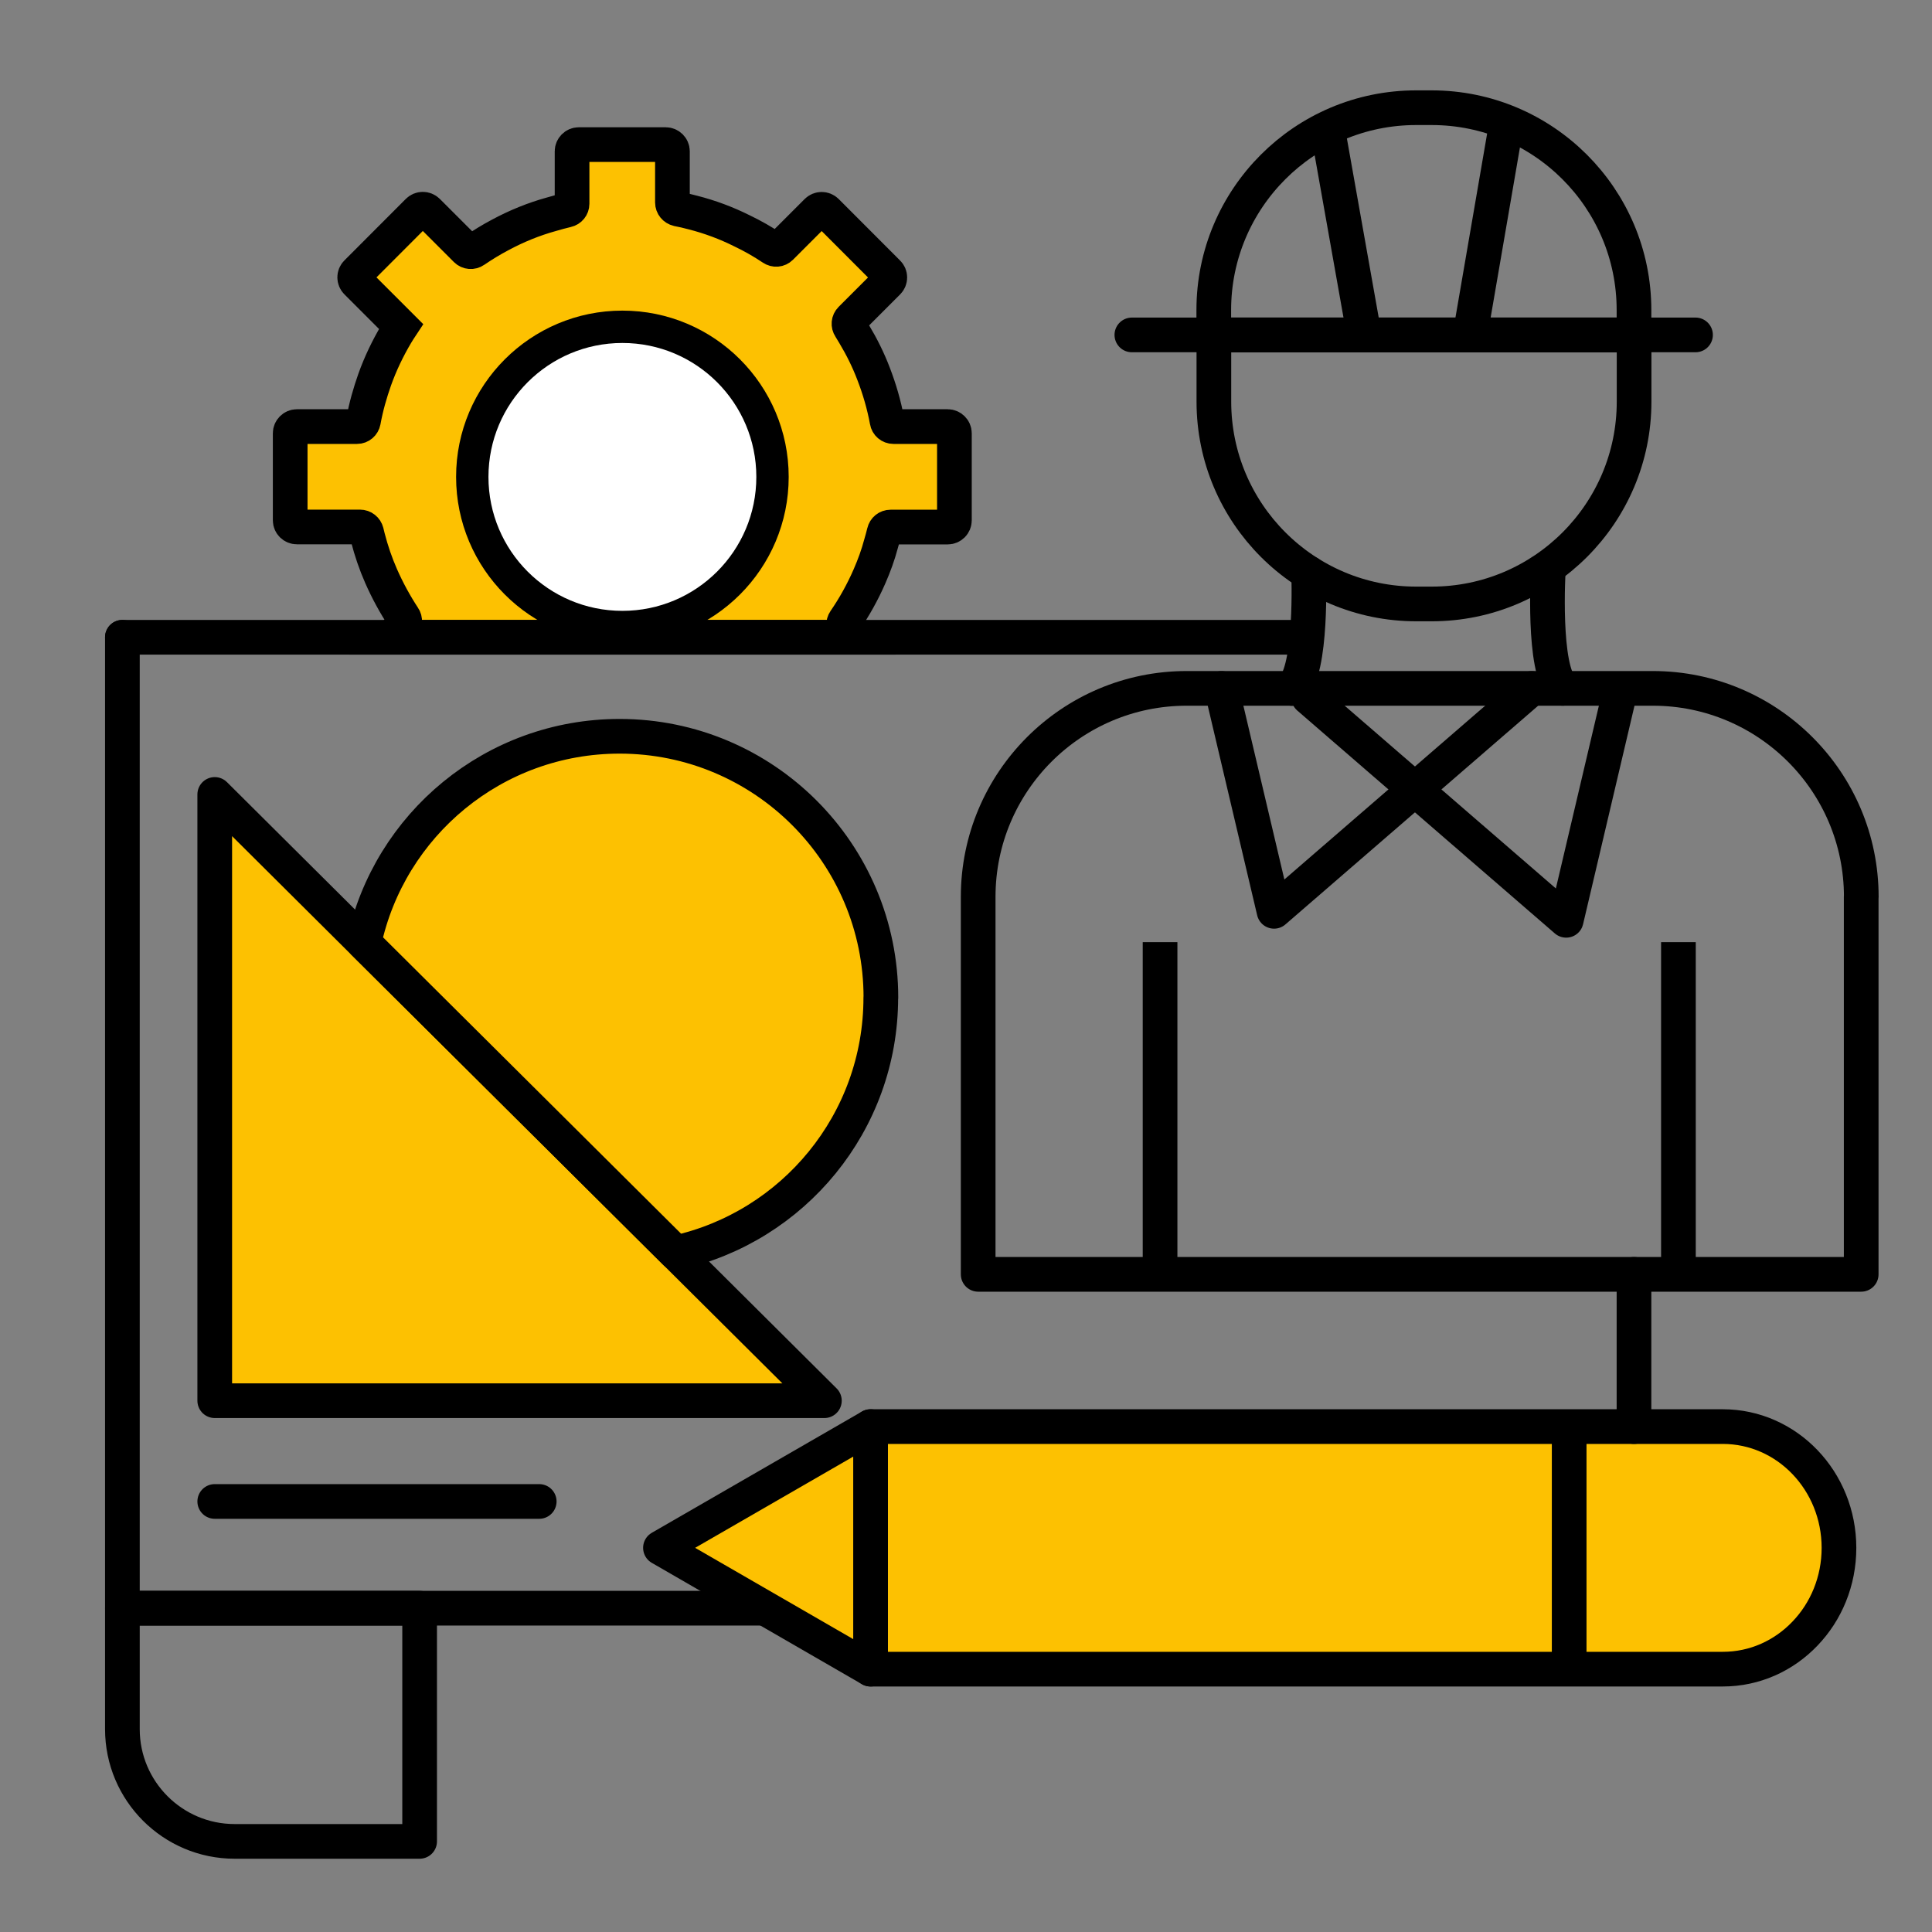 <?xml version="1.0" encoding="UTF-8"?><svg id="Layer_1" xmlns="http://www.w3.org/2000/svg" viewBox="0 0 200 200"><rect x="0" y="0" width="200" height="200" fill="#808080" stroke="none"/><defs><style>.cls-1,.cls-2,.cls-3,.cls-4,.cls-5{stroke:#000;}.cls-1,.cls-2,.cls-4{stroke-miterlimit:10;}.cls-1,.cls-3,.cls-5{stroke-width:3.59px;}.cls-1,.cls-5{fill:none;}.cls-2{stroke-width:3.59px;}.cls-2,.cls-3{fill:#fdc101;}.cls-3,.cls-4,.cls-5{stroke-linecap:round;}.cls-3,.cls-5{stroke-linejoin:round;}.cls-4{fill:#fff;stroke-width:3.35px;}</style></defs><path class="cls-2" d="m98.8,44.86v9.01c0,.38-.31.69-.69.69h-5.92c-.32,0-.59.22-.66.53-.1.41-.21.81-.33,1.22-.3,1.13-.71,2.25-1.18,3.33-.71,1.63-1.57,3.18-2.56,4.62-.19.28-.17.64.07.87l.84.84h-47.87l1.2-1.21c.23-.24.26-.59.07-.86-.88-1.34-1.66-2.77-2.32-4.27-.56-1.27-1.02-2.62-1.37-3.98-.04-.19-.09-.37-.14-.57-.08-.31-.35-.53-.68-.53h-6.53c-.37,0-.69-.3-.69-.69v-9.01c0-.37.31-.69.69-.69h6.23c.33,0,.6-.24.66-.56.27-1.49.68-2.92,1.17-4.31.59-1.65,1.34-3.21,2.22-4.7.17-.27.32-.53.5-.8l-4.59-4.59c-.27-.27-.27-.71,0-.97l6.36-6.37c.27-.27.71-.27.98,0l4,4c.23.23.59.26.86.07.85-.58,1.73-1.12,2.66-1.61,1.67-.9,3.45-1.63,5.3-2.14.53-.16,1.07-.3,1.61-.43.31-.07.53-.34.53-.66v-5.43c0-.37.31-.69.69-.69h9.01c.37,0,.69.31.69.69v5.3c0,.33.23.6.55.68.53.1,1.04.22,1.56.36,1.77.45,3.48,1.09,5.1,1.9,1.09.52,2.14,1.12,3.14,1.79.28.19.63.16.86-.07l3.75-3.75c.27-.27.71-.27.98,0l6.36,6.37c.27.26.27.7,0,.97l-3.83,3.83c-.23.23-.26.58-.08.85.15.24.29.47.43.71.78,1.3,1.46,2.67,2,4.09.61,1.58,1.09,3.22,1.4,4.91.05.32.33.56.66.56h5.62c.37,0,.69.31.69.69Z"/><circle class="cls-4" cx="64.43" cy="49.37" r="15.54"/><polyline class="cls-5" points="79.2 166.48 12.67 166.48 12.67 65.97"/><path class="cls-5" d="m12.67,166.48h30.77v24.14h-19.15c-6.41,0-11.62-5.21-11.62-11.62v-12.52h0Z"/><polygon class="cls-3" points="85.34 145 22.23 145 22.23 82.24 37.67 97.6 69.95 129.69 85.34 145"/><path class="cls-3" d="m91.18,103.27c0,12.94-9.09,23.76-21.23,26.42l-32.27-32.09c2.6-12.22,13.45-21.38,26.46-21.38,14.94,0,27.05,12.11,27.05,27.05Z"/><line class="cls-5" x1="22.23" y1="155.43" x2="55.82" y2="155.43"/><path class="cls-3" d="m190.37,160.23c0,3.47-1.34,6.61-3.52,8.88-2.18,2.28-5.18,3.68-8.51,3.68h-88.22v-25.11h88.22c6.65,0,12.03,5.62,12.03,12.56Z"/><line class="cls-5" x1="162.44" y1="148.54" x2="162.44" y2="172.58"/><polygon class="cls-3" points="68.37 160.23 90.12 172.79 90.12 147.68 68.37 160.23"/><line class="cls-5" x1="117.17" y1="34.67" x2="175.52" y2="34.67"/><path class="cls-5" d="m125.66,34.67h43.5v6.91c0,11.55-9.38,20.94-20.94,20.94h-1.62c-11.55,0-20.94-9.38-20.94-20.94v-6.91h0Z"/><path class="cls-5" d="m125.66,11.15h43.5v2.58c0,11.55-9.38,20.94-20.94,20.94h-1.62c-11.55,0-20.94-9.38-20.94-20.94v-2.58h0Z" transform="translate(294.81 45.82) rotate(-180)"/><line class="cls-5" x1="137.47" y1="13.56" x2="141.22" y2="34.67"/><line class="cls-5" x1="155.93" y1="12.89" x2="152.18" y2="34.67"/><path class="cls-5" d="m192.67,92.84v39.08h-91.41v-39.08c0-11.91,9.66-21.58,21.58-21.58h48.26c11.91,0,21.58,9.66,21.58,21.58Z"/><polyline class="cls-5" points="126.45 71.27 131.89 94.34 158.55 71.27"/><polyline class="cls-5" points="167.56 72.2 162.13 95.27 135.47 72.2"/><path class="cls-5" d="m135.47,59.32s.4,10.09-1.72,11.95"/><path class="cls-5" d="m160.28,58.95s-.63,10.46,1.49,12.31"/><polyline class="cls-5" points="134.85 65.97 88.37 65.97 40.5 65.97 12.67 65.97"/><line class="cls-1" x1="120.09" y1="97.53" x2="120.09" y2="131.92"/><line class="cls-1" x1="173.75" y1="97.53" x2="173.75" y2="131.92"/><line class="cls-5" x1="169.15" y1="131.92" x2="169.15" y2="147.68"/></svg>
